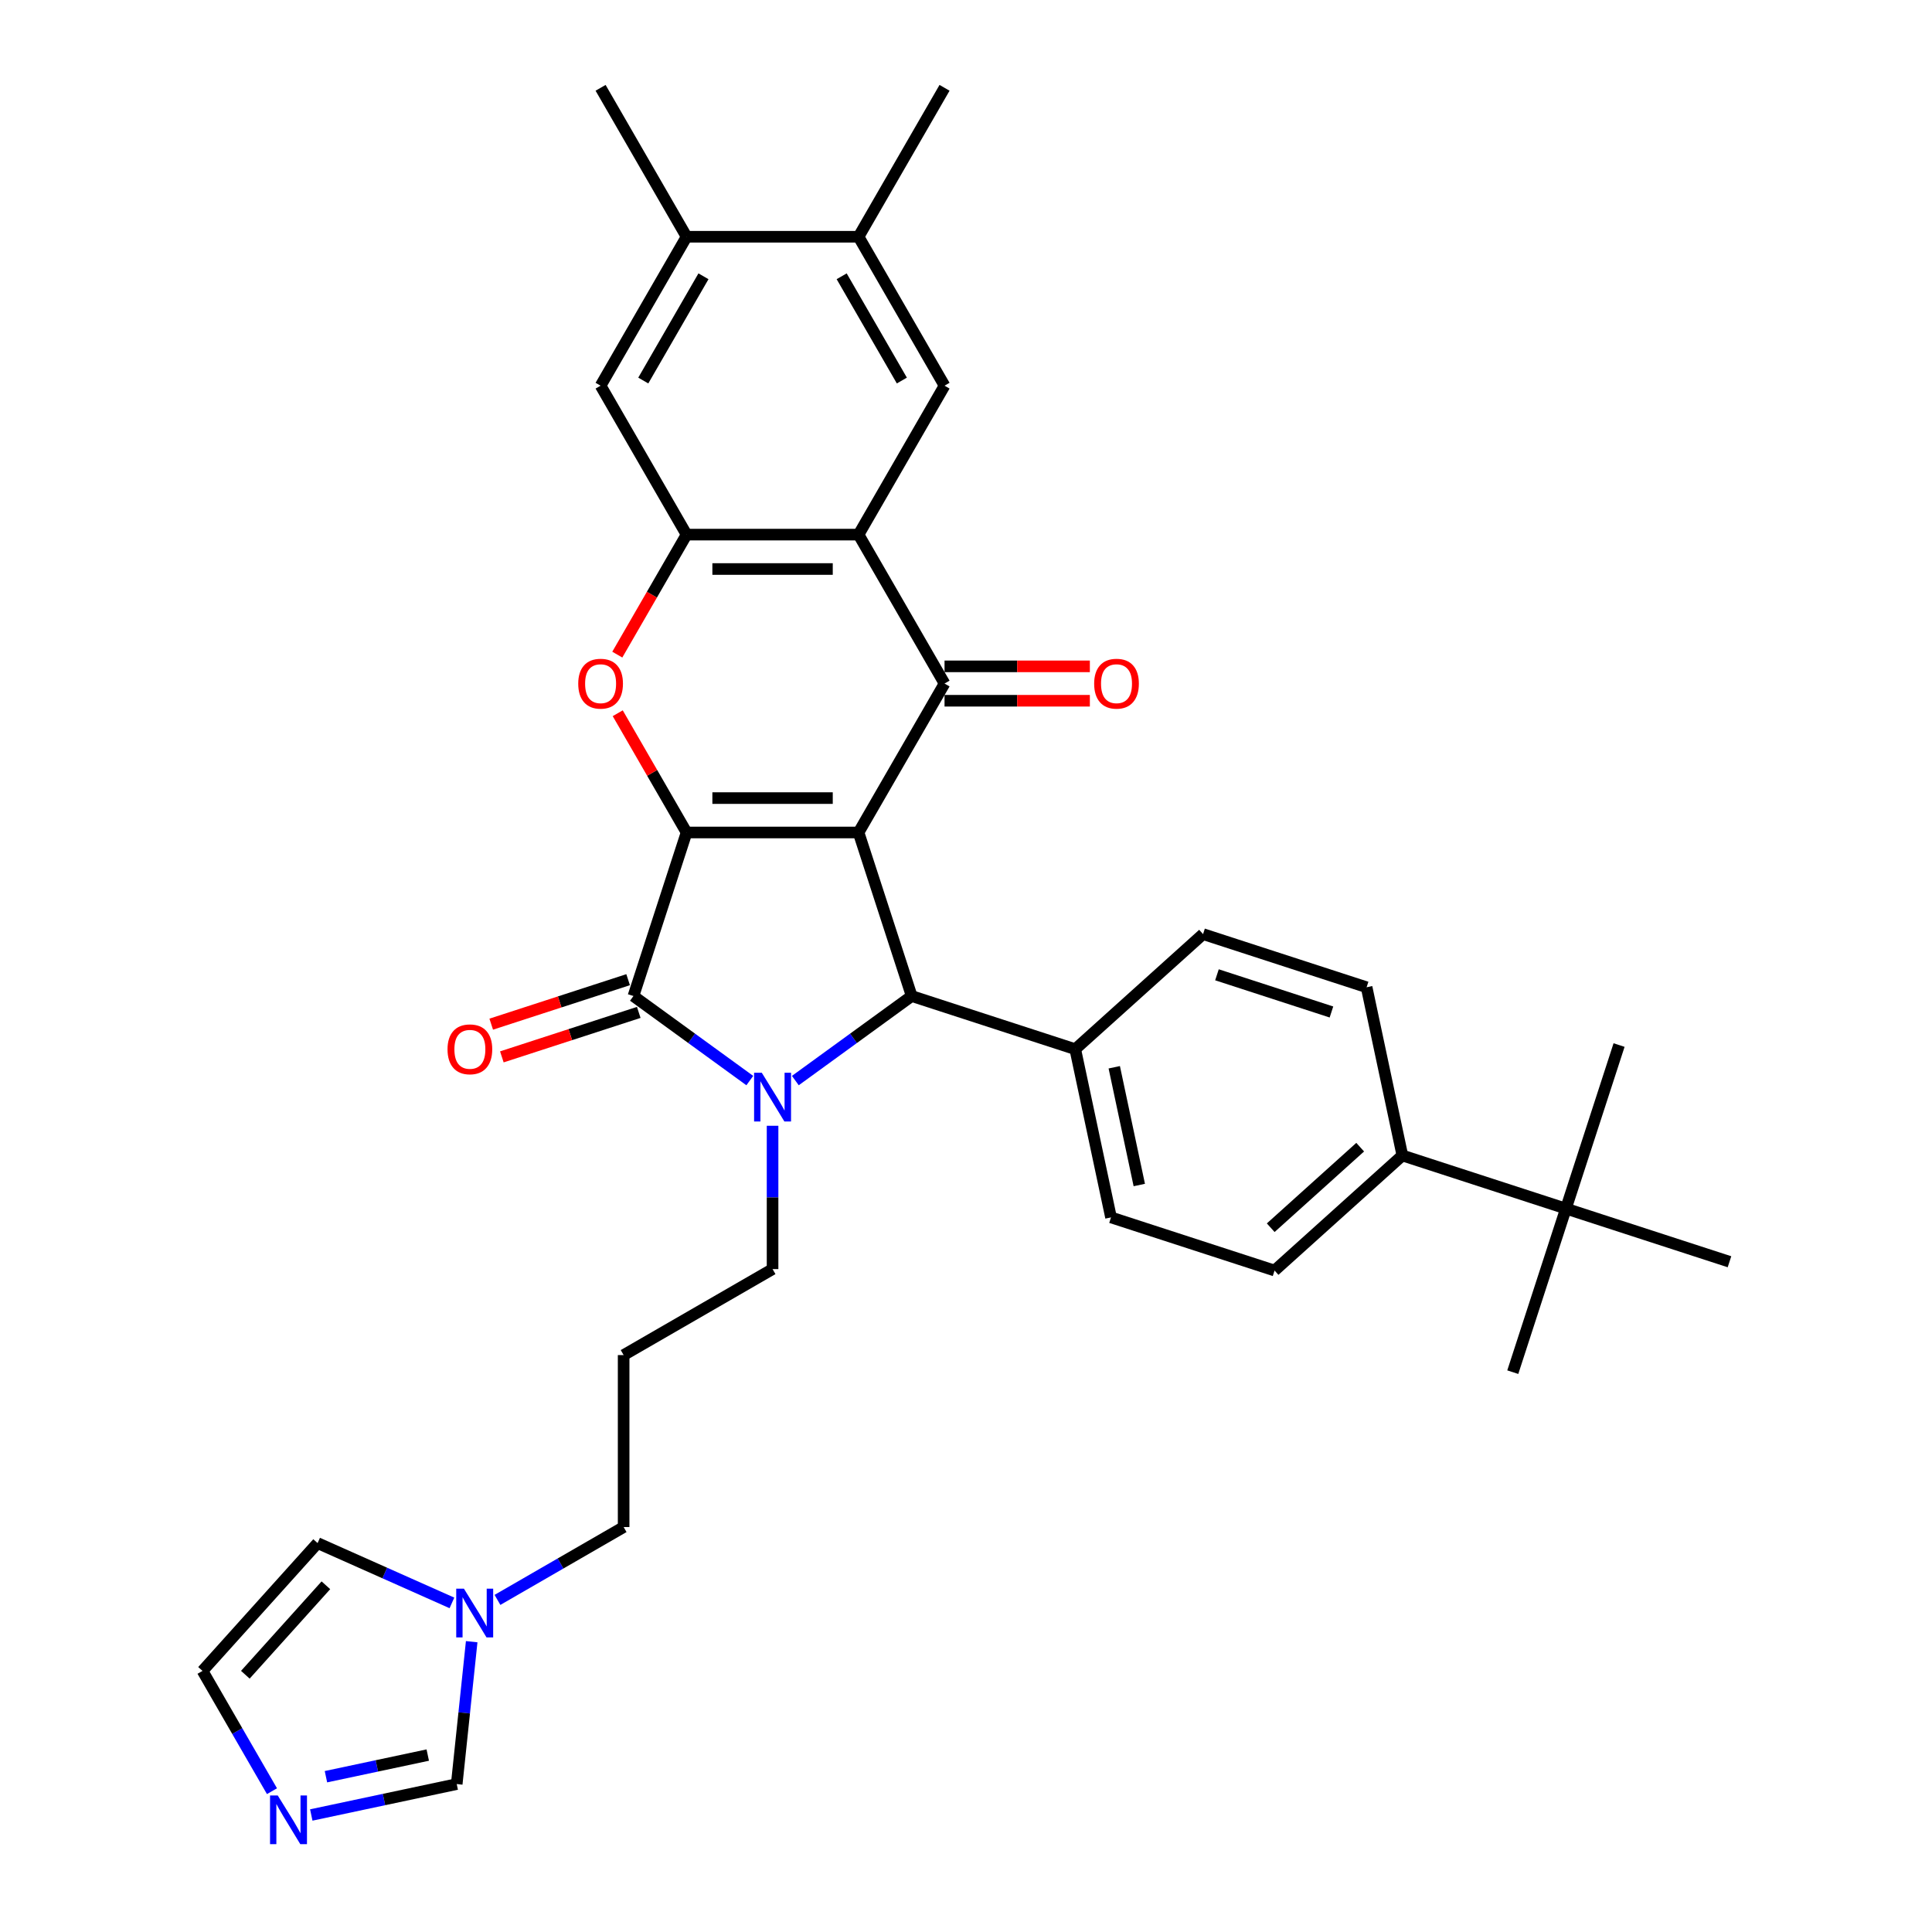 <?xml version='1.0' encoding='iso-8859-1'?>
<svg version='1.1' baseProfile='full'
              xmlns='http://www.w3.org/2000/svg'
                      xmlns:rdkit='http://www.rdkit.org/xml'
                      xmlns:xlink='http://www.w3.org/1999/xlink'
                  xml:space='preserve'
width='1000px' height='1000px' viewBox='0 0 1000 1000'>
<!-- END OF HEADER -->
<rect style='opacity:1.0;fill:#FFFFFF;stroke:none' width='1000' height='1000' x='0' y='0'> </rect>
<path class='bond-0' d='M 444.386,430.893 L 355.373,430.893' style='fill:none;fill-rule:evenodd;stroke:#000000;stroke-width:6px;stroke-linecap:butt;stroke-linejoin:miter;stroke-opacity:1' />
<path class='bond-0' d='M 431.034,413.09 L 368.725,413.09' style='fill:none;fill-rule:evenodd;stroke:#000000;stroke-width:6px;stroke-linecap:butt;stroke-linejoin:miter;stroke-opacity:1' />
<path class='bond-3' d='M 444.386,430.893 L 488.892,353.805' style='fill:none;fill-rule:evenodd;stroke:#000000;stroke-width:6px;stroke-linecap:butt;stroke-linejoin:miter;stroke-opacity:1' />
<path class='bond-4' d='M 444.386,430.893 L 471.892,515.549' style='fill:none;fill-rule:evenodd;stroke:#000000;stroke-width:6px;stroke-linecap:butt;stroke-linejoin:miter;stroke-opacity:1' />
<path class='bond-2' d='M 355.373,430.893 L 327.866,515.549' style='fill:none;fill-rule:evenodd;stroke:#000000;stroke-width:6px;stroke-linecap:butt;stroke-linejoin:miter;stroke-opacity:1' />
<path class='bond-6' d='M 355.373,430.893 L 337.555,400.031' style='fill:none;fill-rule:evenodd;stroke:#000000;stroke-width:6px;stroke-linecap:butt;stroke-linejoin:miter;stroke-opacity:1' />
<path class='bond-6' d='M 337.555,400.031 L 319.736,369.169' style='fill:none;fill-rule:evenodd;stroke:#FF0000;stroke-width:6px;stroke-linecap:butt;stroke-linejoin:miter;stroke-opacity:1' />
<path class='bond-1' d='M 411.665,559.307 L 441.779,537.428' style='fill:none;fill-rule:evenodd;stroke:#0000FF;stroke-width:6px;stroke-linecap:butt;stroke-linejoin:miter;stroke-opacity:1' />
<path class='bond-1' d='M 441.779,537.428 L 471.892,515.549' style='fill:none;fill-rule:evenodd;stroke:#000000;stroke-width:6px;stroke-linecap:butt;stroke-linejoin:miter;stroke-opacity:1' />
<path class='bond-22' d='M 399.879,582.699 L 399.879,619.791' style='fill:none;fill-rule:evenodd;stroke:#0000FF;stroke-width:6px;stroke-linecap:butt;stroke-linejoin:miter;stroke-opacity:1' />
<path class='bond-22' d='M 399.879,619.791 L 399.879,656.883' style='fill:none;fill-rule:evenodd;stroke:#000000;stroke-width:6px;stroke-linecap:butt;stroke-linejoin:miter;stroke-opacity:1' />
<path class='bond-34' d='M 388.094,559.307 L 357.98,537.428' style='fill:none;fill-rule:evenodd;stroke:#0000FF;stroke-width:6px;stroke-linecap:butt;stroke-linejoin:miter;stroke-opacity:1' />
<path class='bond-34' d='M 357.98,537.428 L 327.866,515.549' style='fill:none;fill-rule:evenodd;stroke:#000000;stroke-width:6px;stroke-linecap:butt;stroke-linejoin:miter;stroke-opacity:1' />
<path class='bond-16' d='M 325.116,507.083 L 289.686,518.595' style='fill:none;fill-rule:evenodd;stroke:#000000;stroke-width:6px;stroke-linecap:butt;stroke-linejoin:miter;stroke-opacity:1' />
<path class='bond-16' d='M 289.686,518.595 L 254.256,530.107' style='fill:none;fill-rule:evenodd;stroke:#FF0000;stroke-width:6px;stroke-linecap:butt;stroke-linejoin:miter;stroke-opacity:1' />
<path class='bond-16' d='M 330.617,524.015 L 295.187,535.526' style='fill:none;fill-rule:evenodd;stroke:#000000;stroke-width:6px;stroke-linecap:butt;stroke-linejoin:miter;stroke-opacity:1' />
<path class='bond-16' d='M 295.187,535.526 L 259.757,547.038' style='fill:none;fill-rule:evenodd;stroke:#FF0000;stroke-width:6px;stroke-linecap:butt;stroke-linejoin:miter;stroke-opacity:1' />
<path class='bond-5' d='M 488.892,353.805 L 444.386,276.717' style='fill:none;fill-rule:evenodd;stroke:#000000;stroke-width:6px;stroke-linecap:butt;stroke-linejoin:miter;stroke-opacity:1' />
<path class='bond-17' d='M 488.892,362.706 L 526.5,362.706' style='fill:none;fill-rule:evenodd;stroke:#000000;stroke-width:6px;stroke-linecap:butt;stroke-linejoin:miter;stroke-opacity:1' />
<path class='bond-17' d='M 526.5,362.706 L 564.108,362.706' style='fill:none;fill-rule:evenodd;stroke:#FF0000;stroke-width:6px;stroke-linecap:butt;stroke-linejoin:miter;stroke-opacity:1' />
<path class='bond-17' d='M 488.892,344.904 L 526.5,344.904' style='fill:none;fill-rule:evenodd;stroke:#000000;stroke-width:6px;stroke-linecap:butt;stroke-linejoin:miter;stroke-opacity:1' />
<path class='bond-17' d='M 526.5,344.904 L 564.108,344.904' style='fill:none;fill-rule:evenodd;stroke:#FF0000;stroke-width:6px;stroke-linecap:butt;stroke-linejoin:miter;stroke-opacity:1' />
<path class='bond-13' d='M 471.892,515.549 L 556.549,543.056' style='fill:none;fill-rule:evenodd;stroke:#000000;stroke-width:6px;stroke-linecap:butt;stroke-linejoin:miter;stroke-opacity:1' />
<path class='bond-7' d='M 444.386,276.717 L 355.373,276.717' style='fill:none;fill-rule:evenodd;stroke:#000000;stroke-width:6px;stroke-linecap:butt;stroke-linejoin:miter;stroke-opacity:1' />
<path class='bond-7' d='M 431.034,294.52 L 368.725,294.52' style='fill:none;fill-rule:evenodd;stroke:#000000;stroke-width:6px;stroke-linecap:butt;stroke-linejoin:miter;stroke-opacity:1' />
<path class='bond-8' d='M 444.386,276.717 L 488.892,199.63' style='fill:none;fill-rule:evenodd;stroke:#000000;stroke-width:6px;stroke-linecap:butt;stroke-linejoin:miter;stroke-opacity:1' />
<path class='bond-35' d='M 319.51,338.833 L 337.442,307.775' style='fill:none;fill-rule:evenodd;stroke:#FF0000;stroke-width:6px;stroke-linecap:butt;stroke-linejoin:miter;stroke-opacity:1' />
<path class='bond-35' d='M 337.442,307.775 L 355.373,276.717' style='fill:none;fill-rule:evenodd;stroke:#000000;stroke-width:6px;stroke-linecap:butt;stroke-linejoin:miter;stroke-opacity:1' />
<path class='bond-11' d='M 355.373,276.717 L 310.866,199.63' style='fill:none;fill-rule:evenodd;stroke:#000000;stroke-width:6px;stroke-linecap:butt;stroke-linejoin:miter;stroke-opacity:1' />
<path class='bond-12' d='M 488.892,199.63 L 444.386,122.542' style='fill:none;fill-rule:evenodd;stroke:#000000;stroke-width:6px;stroke-linecap:butt;stroke-linejoin:miter;stroke-opacity:1' />
<path class='bond-12' d='M 466.799,196.968 L 435.644,143.007' style='fill:none;fill-rule:evenodd;stroke:#000000;stroke-width:6px;stroke-linecap:butt;stroke-linejoin:miter;stroke-opacity:1' />
<path class='bond-9' d='M 161.117,939.436 L 198.758,931.435' style='fill:none;fill-rule:evenodd;stroke:#0000FF;stroke-width:6px;stroke-linecap:butt;stroke-linejoin:miter;stroke-opacity:1' />
<path class='bond-9' d='M 198.758,931.435 L 236.4,923.434' style='fill:none;fill-rule:evenodd;stroke:#000000;stroke-width:6px;stroke-linecap:butt;stroke-linejoin:miter;stroke-opacity:1' />
<path class='bond-9' d='M 168.708,919.622 L 195.057,914.022' style='fill:none;fill-rule:evenodd;stroke:#0000FF;stroke-width:6px;stroke-linecap:butt;stroke-linejoin:miter;stroke-opacity:1' />
<path class='bond-9' d='M 195.057,914.022 L 221.406,908.421' style='fill:none;fill-rule:evenodd;stroke:#000000;stroke-width:6px;stroke-linecap:butt;stroke-linejoin:miter;stroke-opacity:1' />
<path class='bond-38' d='M 140.77,927.112 L 122.798,895.983' style='fill:none;fill-rule:evenodd;stroke:#0000FF;stroke-width:6px;stroke-linecap:butt;stroke-linejoin:miter;stroke-opacity:1' />
<path class='bond-38' d='M 122.798,895.983 L 104.825,864.854' style='fill:none;fill-rule:evenodd;stroke:#000000;stroke-width:6px;stroke-linecap:butt;stroke-linejoin:miter;stroke-opacity:1' />
<path class='bond-10' d='M 257.489,828.105 L 290.141,809.253' style='fill:none;fill-rule:evenodd;stroke:#0000FF;stroke-width:6px;stroke-linecap:butt;stroke-linejoin:miter;stroke-opacity:1' />
<path class='bond-10' d='M 290.141,809.253 L 322.792,790.402' style='fill:none;fill-rule:evenodd;stroke:#000000;stroke-width:6px;stroke-linecap:butt;stroke-linejoin:miter;stroke-opacity:1' />
<path class='bond-14' d='M 244.145,849.738 L 240.273,886.586' style='fill:none;fill-rule:evenodd;stroke:#0000FF;stroke-width:6px;stroke-linecap:butt;stroke-linejoin:miter;stroke-opacity:1' />
<path class='bond-14' d='M 240.273,886.586 L 236.4,923.434' style='fill:none;fill-rule:evenodd;stroke:#000000;stroke-width:6px;stroke-linecap:butt;stroke-linejoin:miter;stroke-opacity:1' />
<path class='bond-21' d='M 233.919,829.662 L 199.153,814.183' style='fill:none;fill-rule:evenodd;stroke:#0000FF;stroke-width:6px;stroke-linecap:butt;stroke-linejoin:miter;stroke-opacity:1' />
<path class='bond-21' d='M 199.153,814.183 L 164.387,798.704' style='fill:none;fill-rule:evenodd;stroke:#000000;stroke-width:6px;stroke-linecap:butt;stroke-linejoin:miter;stroke-opacity:1' />
<path class='bond-37' d='M 310.866,199.63 L 355.373,122.542' style='fill:none;fill-rule:evenodd;stroke:#000000;stroke-width:6px;stroke-linecap:butt;stroke-linejoin:miter;stroke-opacity:1' />
<path class='bond-37' d='M 332.96,196.968 L 364.114,143.007' style='fill:none;fill-rule:evenodd;stroke:#000000;stroke-width:6px;stroke-linecap:butt;stroke-linejoin:miter;stroke-opacity:1' />
<path class='bond-15' d='M 444.386,122.542 L 355.373,122.542' style='fill:none;fill-rule:evenodd;stroke:#000000;stroke-width:6px;stroke-linecap:butt;stroke-linejoin:miter;stroke-opacity:1' />
<path class='bond-29' d='M 444.386,122.542 L 488.892,45.455' style='fill:none;fill-rule:evenodd;stroke:#000000;stroke-width:6px;stroke-linecap:butt;stroke-linejoin:miter;stroke-opacity:1' />
<path class='bond-23' d='M 556.549,543.056 L 622.698,483.494' style='fill:none;fill-rule:evenodd;stroke:#000000;stroke-width:6px;stroke-linecap:butt;stroke-linejoin:miter;stroke-opacity:1' />
<path class='bond-24' d='M 556.549,543.056 L 575.056,630.124' style='fill:none;fill-rule:evenodd;stroke:#000000;stroke-width:6px;stroke-linecap:butt;stroke-linejoin:miter;stroke-opacity:1' />
<path class='bond-24' d='M 576.738,552.414 L 589.693,613.362' style='fill:none;fill-rule:evenodd;stroke:#000000;stroke-width:6px;stroke-linecap:butt;stroke-linejoin:miter;stroke-opacity:1' />
<path class='bond-30' d='M 355.373,122.542 L 310.866,45.455' style='fill:none;fill-rule:evenodd;stroke:#000000;stroke-width:6px;stroke-linecap:butt;stroke-linejoin:miter;stroke-opacity:1' />
<path class='bond-18' d='M 810.518,625.575 L 725.862,598.069' style='fill:none;fill-rule:evenodd;stroke:#000000;stroke-width:6px;stroke-linecap:butt;stroke-linejoin:miter;stroke-opacity:1' />
<path class='bond-31' d='M 810.518,625.575 L 783.012,710.232' style='fill:none;fill-rule:evenodd;stroke:#000000;stroke-width:6px;stroke-linecap:butt;stroke-linejoin:miter;stroke-opacity:1' />
<path class='bond-32' d='M 810.518,625.575 L 838.025,540.919' style='fill:none;fill-rule:evenodd;stroke:#000000;stroke-width:6px;stroke-linecap:butt;stroke-linejoin:miter;stroke-opacity:1' />
<path class='bond-33' d='M 810.518,625.575 L 895.175,653.082' style='fill:none;fill-rule:evenodd;stroke:#000000;stroke-width:6px;stroke-linecap:butt;stroke-linejoin:miter;stroke-opacity:1' />
<path class='bond-19' d='M 725.862,598.069 L 659.712,657.63' style='fill:none;fill-rule:evenodd;stroke:#000000;stroke-width:6px;stroke-linecap:butt;stroke-linejoin:miter;stroke-opacity:1' />
<path class='bond-19' d='M 704.027,593.773 L 657.722,635.466' style='fill:none;fill-rule:evenodd;stroke:#000000;stroke-width:6px;stroke-linecap:butt;stroke-linejoin:miter;stroke-opacity:1' />
<path class='bond-36' d='M 725.862,598.069 L 707.355,511.001' style='fill:none;fill-rule:evenodd;stroke:#000000;stroke-width:6px;stroke-linecap:butt;stroke-linejoin:miter;stroke-opacity:1' />
<path class='bond-20' d='M 104.825,864.854 L 164.387,798.704' style='fill:none;fill-rule:evenodd;stroke:#000000;stroke-width:6px;stroke-linecap:butt;stroke-linejoin:miter;stroke-opacity:1' />
<path class='bond-20' d='M 126.989,866.843 L 168.682,820.539' style='fill:none;fill-rule:evenodd;stroke:#000000;stroke-width:6px;stroke-linecap:butt;stroke-linejoin:miter;stroke-opacity:1' />
<path class='bond-27' d='M 399.879,656.883 L 322.792,701.389' style='fill:none;fill-rule:evenodd;stroke:#000000;stroke-width:6px;stroke-linecap:butt;stroke-linejoin:miter;stroke-opacity:1' />
<path class='bond-26' d='M 622.698,483.494 L 707.355,511.001' style='fill:none;fill-rule:evenodd;stroke:#000000;stroke-width:6px;stroke-linecap:butt;stroke-linejoin:miter;stroke-opacity:1' />
<path class='bond-26' d='M 629.896,504.551 L 689.155,523.806' style='fill:none;fill-rule:evenodd;stroke:#000000;stroke-width:6px;stroke-linecap:butt;stroke-linejoin:miter;stroke-opacity:1' />
<path class='bond-25' d='M 575.056,630.124 L 659.712,657.63' style='fill:none;fill-rule:evenodd;stroke:#000000;stroke-width:6px;stroke-linecap:butt;stroke-linejoin:miter;stroke-opacity:1' />
<path class='bond-28' d='M 322.792,701.389 L 322.792,790.402' style='fill:none;fill-rule:evenodd;stroke:#000000;stroke-width:6px;stroke-linecap:butt;stroke-linejoin:miter;stroke-opacity:1' />
<path  class='atom-2' d='M 394.307 555.265
L 402.567 568.617
Q 403.386 569.935, 404.704 572.32
Q 406.021 574.706, 406.092 574.848
L 406.092 555.265
L 409.439 555.265
L 409.439 580.474
L 405.986 580.474
L 397.12 565.876
Q 396.087 564.167, 394.984 562.208
Q 393.915 560.25, 393.595 559.645
L 393.595 580.474
L 390.319 580.474
L 390.319 555.265
L 394.307 555.265
' fill='#0000FF'/>
<path  class='atom-7' d='M 299.294 353.876
Q 299.294 347.823, 302.285 344.441
Q 305.276 341.058, 310.866 341.058
Q 316.456 341.058, 319.447 344.441
Q 322.438 347.823, 322.438 353.876
Q 322.438 360, 319.411 363.49
Q 316.385 366.943, 310.866 366.943
Q 305.312 366.943, 302.285 363.49
Q 299.294 360.036, 299.294 353.876
M 310.866 364.095
Q 314.712 364.095, 316.777 361.531
Q 318.877 358.932, 318.877 353.876
Q 318.877 348.927, 316.777 346.435
Q 314.712 343.907, 310.866 343.907
Q 307.021 343.907, 304.92 346.399
Q 302.855 348.891, 302.855 353.876
Q 302.855 358.968, 304.92 361.531
Q 307.021 364.095, 310.866 364.095
' fill='#FF0000'/>
<path  class='atom-10' d='M 143.76 929.337
L 152.02 942.689
Q 152.839 944.006, 154.156 946.392
Q 155.474 948.777, 155.545 948.92
L 155.545 929.337
L 158.892 929.337
L 158.892 954.545
L 155.438 954.545
L 146.572 939.947
Q 145.54 938.238, 144.436 936.28
Q 143.368 934.322, 143.047 933.716
L 143.047 954.545
L 139.772 954.545
L 139.772 929.337
L 143.76 929.337
' fill='#0000FF'/>
<path  class='atom-11' d='M 240.132 822.305
L 248.392 835.657
Q 249.211 836.974, 250.529 839.36
Q 251.846 841.745, 251.917 841.887
L 251.917 822.305
L 255.264 822.305
L 255.264 847.513
L 251.81 847.513
L 242.945 832.915
Q 241.912 831.206, 240.808 829.248
Q 239.74 827.289, 239.42 826.684
L 239.42 847.513
L 236.144 847.513
L 236.144 822.305
L 240.132 822.305
' fill='#0000FF'/>
<path  class='atom-17' d='M 231.638 543.127
Q 231.638 537.074, 234.629 533.691
Q 237.62 530.309, 243.21 530.309
Q 248.8 530.309, 251.791 533.691
Q 254.781 537.074, 254.781 543.127
Q 254.781 549.251, 251.755 552.74
Q 248.729 556.194, 243.21 556.194
Q 237.655 556.194, 234.629 552.74
Q 231.638 549.286, 231.638 543.127
M 243.21 553.345
Q 247.055 553.345, 249.12 550.782
Q 251.221 548.183, 251.221 543.127
Q 251.221 538.178, 249.12 535.685
Q 247.055 533.157, 243.21 533.157
Q 239.364 533.157, 237.264 535.65
Q 235.199 538.142, 235.199 543.127
Q 235.199 548.218, 237.264 550.782
Q 239.364 553.345, 243.21 553.345
' fill='#FF0000'/>
<path  class='atom-18' d='M 566.334 353.876
Q 566.334 347.823, 569.325 344.441
Q 572.315 341.058, 577.905 341.058
Q 583.495 341.058, 586.486 344.441
Q 589.477 347.823, 589.477 353.876
Q 589.477 360, 586.451 363.49
Q 583.424 366.943, 577.905 366.943
Q 572.351 366.943, 569.325 363.49
Q 566.334 360.036, 566.334 353.876
M 577.905 364.095
Q 581.751 364.095, 583.816 361.531
Q 585.917 358.932, 585.917 353.876
Q 585.917 348.927, 583.816 346.435
Q 581.751 343.907, 577.905 343.907
Q 574.06 343.907, 571.959 346.399
Q 569.894 348.891, 569.894 353.876
Q 569.894 358.968, 571.959 361.531
Q 574.06 364.095, 577.905 364.095
' fill='#FF0000'/>
</svg>
